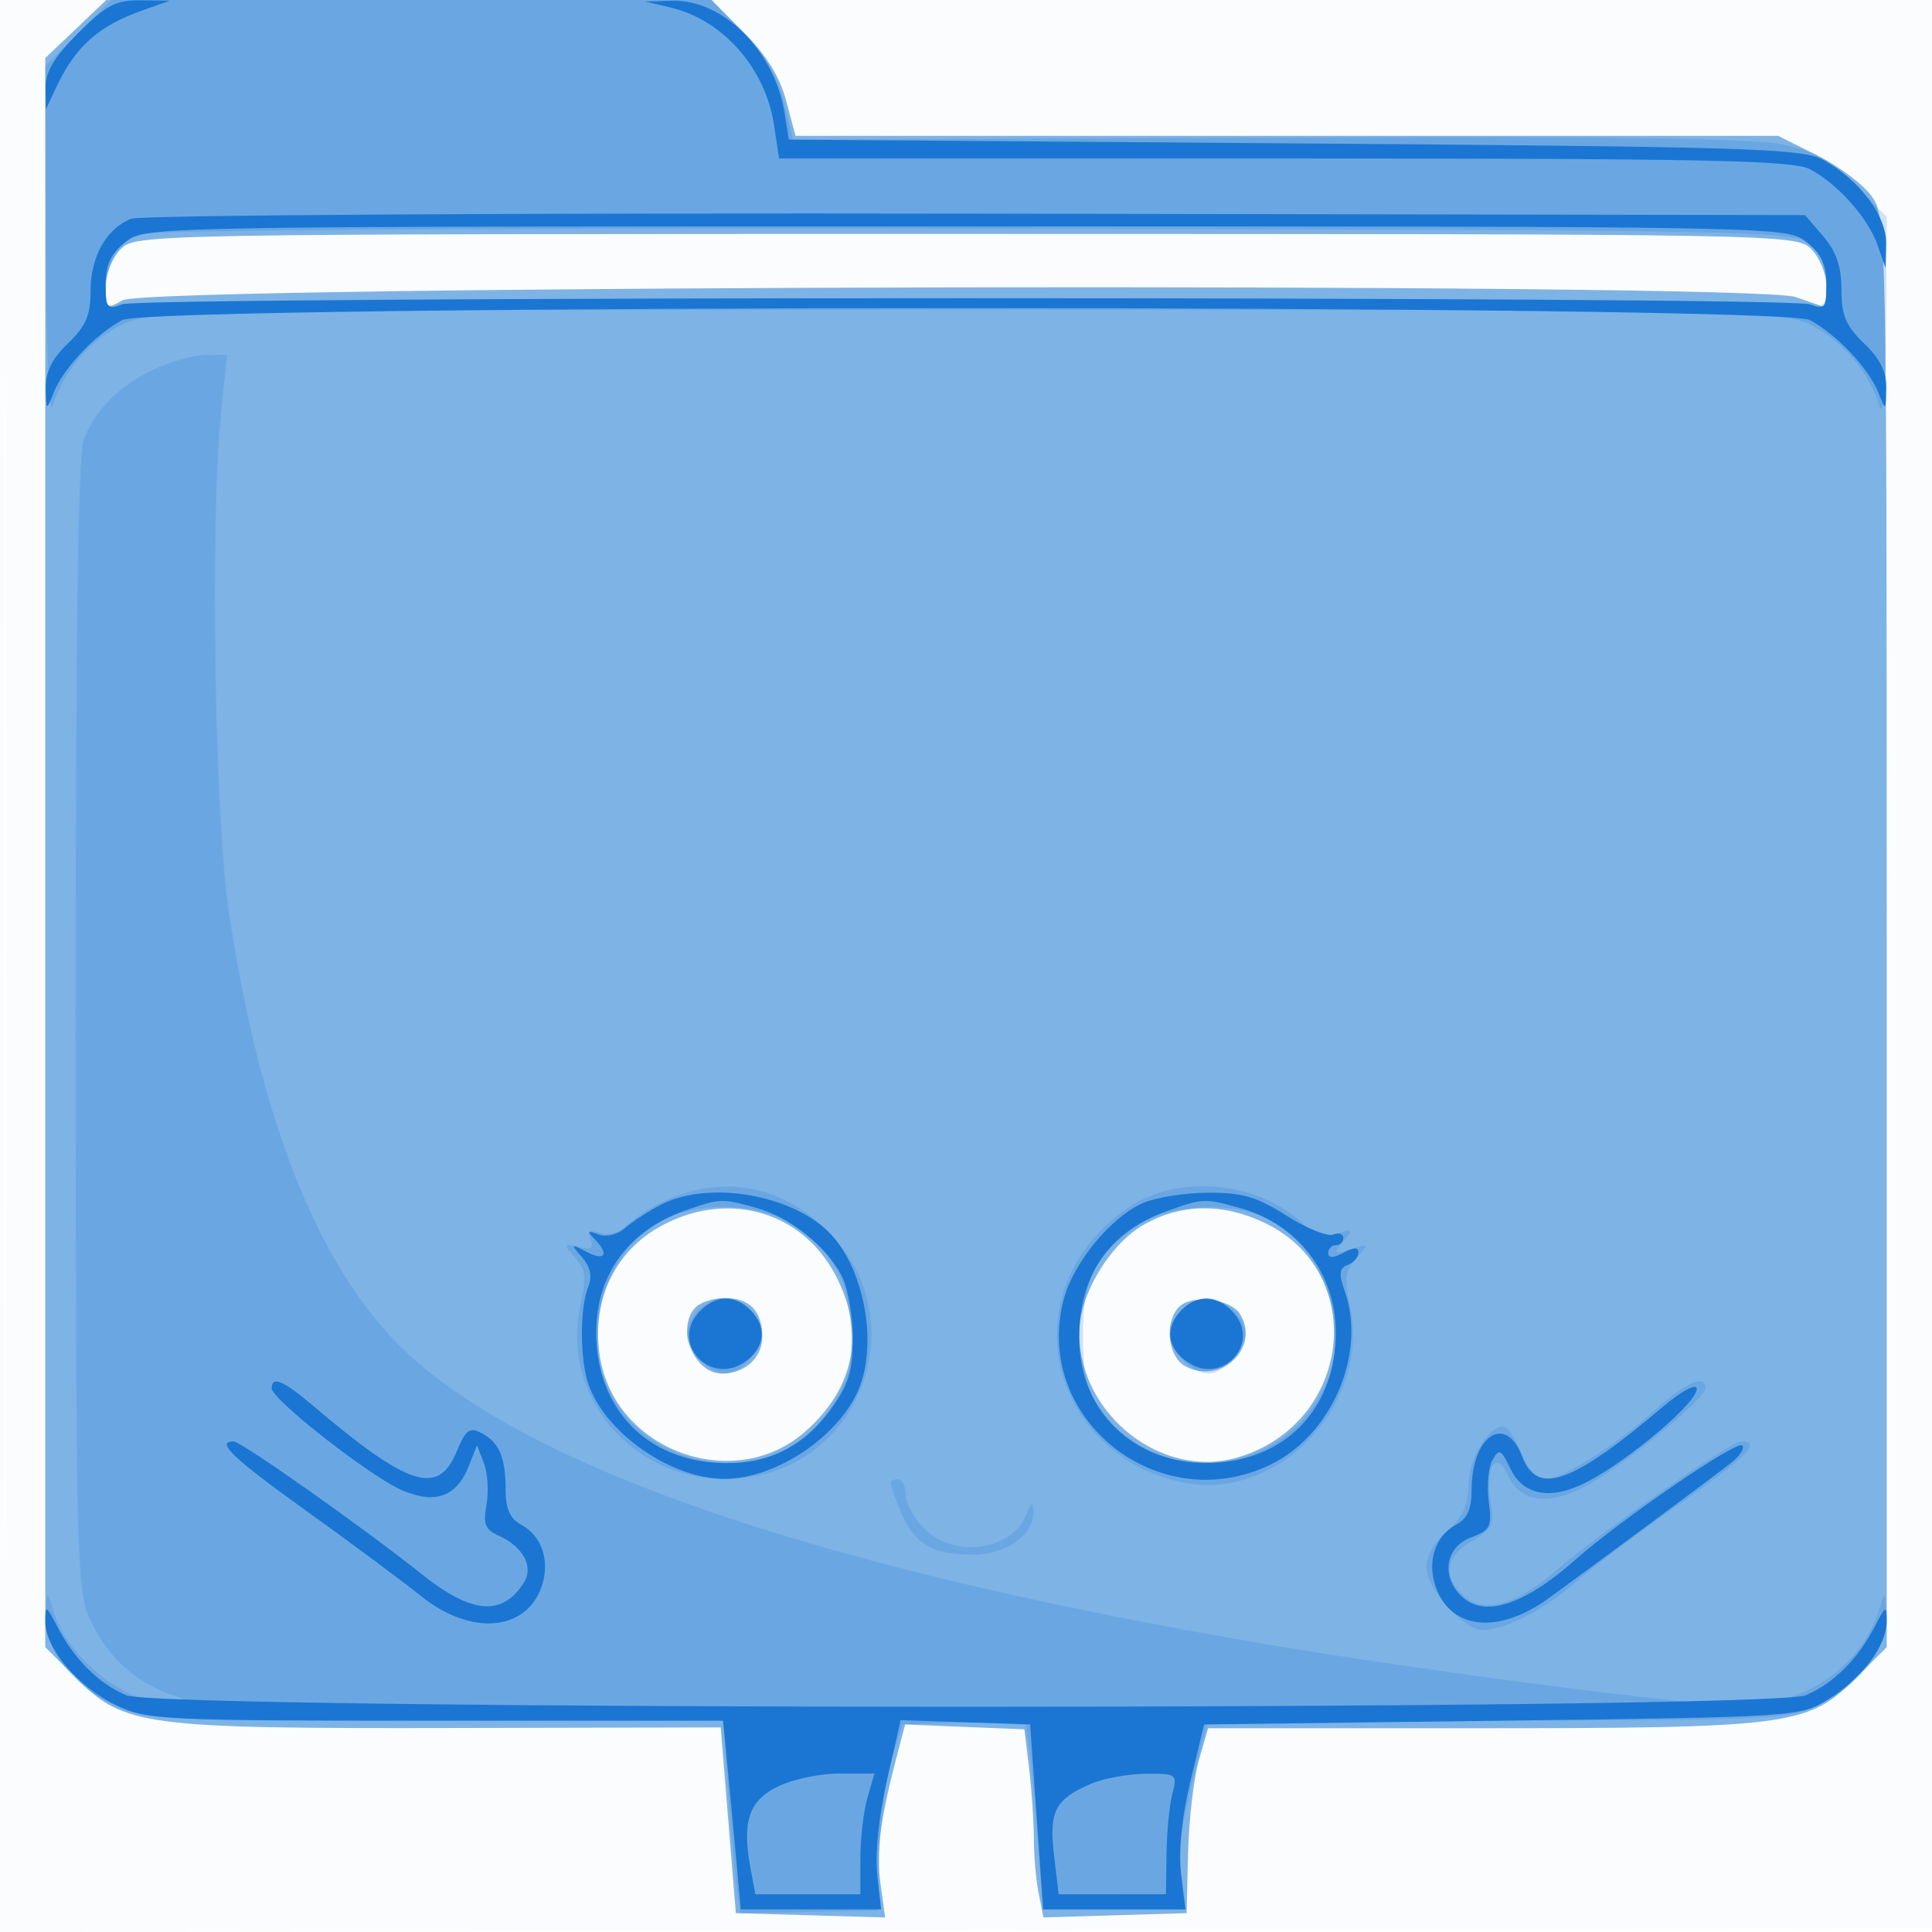 <svg xmlns="http://www.w3.org/2000/svg" width="256" height="256"><path fill-opacity=".016" d="M0 128.004v128.004l128.25-.254 128.25-.254.254-127.75L257.008 0H0v128.004m.485.496c0 70.4.119 99.053.265 63.672.146-35.38.146-92.98 0-128C.604 29.153.485 58.1.485 128.5" fill="#1976D2" fill-rule="evenodd"/><path fill-opacity=".55" d="M10.042 3.845L6 7.69v210.573l4.25 4.238c6.225 6.208 8.949 6.56 50.159 6.468l35.091-.078 1 12.305 1 12.304 9.891.288 9.891.288-.631-4.603c-.583-4.254-.011-8.483 2.362-17.473l.924-3.5 7.901.322 7.9.322.623 5.178c.342 2.848.626 7.034.63 9.303.005 2.269.293 5.547.641 7.285l.632 3.159 9.482-.284 9.483-.285.198-8c.109-4.4.75-9.913 1.424-12.25l1.226-4.25h35.412c41.443 0 44.087-.342 50.261-6.499l4.25-4.238v-94.727c0-93.232-.032-94.772-2.007-97.546-1.104-1.55-4.342-3.982-7.196-5.404L235.607 18H105.415l-1.25-4.674c-.847-3.166-2.647-6.071-5.576-9L94.263 0H14.084l-4.042 3.845M16 33c-1.121 1.121-2 3.333-2 5.035 0 2.862.129 2.962 2.25 1.75 3.503-2.001 215.916-2.407 221.673-.424L242 40.766v-2.883c0-1.586-.9-3.783-2-4.883-1.976-1.976-3.333-2-112-2s-110.024.024-112 2m72.274 129.093c-6.602 3.269-9.947 9.934-8.805 17.548 1.876 12.514 17.746 18.377 27.222 10.057 6.591-5.787 8.006-13.167 3.984-20.791-4.34-8.227-13.758-11.092-22.401-6.814m63.301.173c-4.531 2.579-8.575 9.335-8.575 14.326 0 10.897 11.006 19.521 21.065 16.507 15.036-4.505 17.329-24.373 3.582-31.028-5.536-2.68-11.14-2.611-16.072.195M92.2 173.2c-2.682 2.682-.292 8.8 3.437 8.8 3.07 0 5.363-2.068 5.363-4.835 0-3.462-1.649-5.165-5-5.165-1.43 0-3.14.54-3.8 1.2m64.045-.045c-2.015 2.015-1.52 6.628.848 7.895 4.717 2.524 9.965-2.542 7.203-6.955-1.251-1.999-6.391-2.6-8.051-.94" fill="#1976D2" fill-rule="evenodd"/><path fill-opacity=".194" d="M10.368 4.368L6 8.737l.086 23.881c.05 14.031.423 22.765.902 21.173 1.391-4.614 5.134-8.942 9.413-10.886C20.317 41.127 25.3 41.044 128 41.044s107.683.083 111.599 1.861c4.279 1.944 8.022 6.272 9.413 10.886.52 1.727.847-2.325.902-11.173L250 28.737l-4.25-4.247c-3.351-3.349-5.413-4.488-9.75-5.386-3.856-.798-24.241-1.058-68.21-.871l-62.711.267-1.167-4.865c-.814-3.393-2.438-6.193-5.368-9.25L94.343 0H14.737l-4.369 4.368M18.315 31C15.652 32.082 14 34.968 14 38.541c0 2.206.306 2.523 1.75 1.816 2.287-1.12 222.213-1.12 224.5 0 2.719 1.332 2.417-5.443-.355-7.952-2.04-1.846-5.46-1.911-110.75-2.099-61.417-.109-109.595.193-110.83.694M20.5 48.89c-4.628 2.136-7.917 5.422-9.433 9.425-.722 1.905-1.06 26.975-1.045 77.5.021 70.472.126 74.911 1.868 78.685 2.312 5.01 5.814 8.276 10.765 10.041 3.705 1.321 3.738 1.373.911 1.415-6.667.1-14.527-5.944-16.578-12.747-.774-2.569-.821-2.519-.902.964-.107 4.576 3.629 9.338 9.373 11.947 3.691 1.677 7.342 1.838 42.201 1.858l38.16.022.623 8.75c.342 4.813.843 10.55 1.113 12.75l.491 4 9.14-.169 9.14-.168.222-7.832c.122-4.307.855-9.856 1.628-12.331l1.405-4.5 8.115-.289 8.114-.289.547 3.789c.301 2.084.833 7.727 1.184 12.539l.638 8.75h18.996l-.64-3.787c-.594-3.518.084-8.17 2.547-17.463l.994-3.75 38.212-.022c34.909-.02 38.56-.181 42.252-1.858 5.744-2.609 9.48-7.371 9.373-11.947-.081-3.483-.128-3.533-.902-.964-2.261 7.499-9.87 12.791-18.393 12.791-6.531 0-41.425-4.512-62.619-8.097-57.413-9.712-95.83-22.537-113.104-37.759-12.013-10.585-20.177-30.255-24.55-59.144-1.9-12.553-2.525-51.849-1.054-66.25l.791-7.75-2.791.022c-1.536.012-4.592.853-6.792 1.868m69.155 109.569c-2.114.754-4.857 2.322-6.094 3.484-1.488 1.397-2.87 1.876-4.079 1.412-1.392-.535-1.686-.33-1.23.858.461 1.202.098 1.436-1.577 1.017-2.074-.519-2.096-.454-.479 1.382 1.401 1.592 1.528 2.671.729 6.225-2.693 11.988 6.637 23.186 19.285 23.147 17.5-.055 25.833-21.114 13.129-33.181-5.709-5.423-12.473-6.916-19.684-4.344m64.03-.442c-4.612 1.384-9.336 5.63-11.701 10.517-5.706 11.787 1.687 25.47 15.107 27.962 12.611 2.342 24.659-10.76 21.76-23.663-.761-3.387-.611-4.446.864-6.099 1.742-1.951 1.724-1.981-.707-1.223-2.308.72-2.382.645-1.008-1.011 1.368-1.649 1.302-1.731-.843-1.05-1.687.536-2.926.176-4.506-1.308-4.74-4.453-12.356-6.109-18.966-4.125m-66.296 3.888c-4.858 2.962-7.692 7.707-8.19 13.71-1.475 17.791 22.598 25.313 31.572 9.865 1.859-3.201 2.242-5.108 1.956-9.743-.396-6.405-2.364-9.844-7.717-13.487-4.316-2.938-13.088-3.109-17.621-.345m63.601.345c-5.893 4.01-7.49 7.118-7.49 14.573 0 5.394.448 7.306 2.334 9.95 7.129 9.995 22.559 9.238 28.8-1.412 2.175-3.71 2.533-5.339 2.16-9.832-.503-6.07-3.91-11.503-8.796-14.03-4.492-2.323-13.047-1.945-17.008.751m-58.419 11.321c-.864.865-1.571 2.37-1.571 3.345 0 2.106 3.031 5.084 5.174 5.084 1.924 0 4.826-3.161 4.826-5.257 0-2.163-2.72-4.743-5-4.743-1.021 0-2.564.707-3.429 1.571m64 0c-.864.865-1.571 2.37-1.571 3.345 0 2.106 3.031 5.084 5.174 5.084 1.924 0 4.826-3.161 4.826-5.257 0-2.163-2.72-4.743-5-4.743-1.021 0-2.564.707-3.429 1.571m62.929 13.103c-5.345 4.798-12.474 9.326-14.682 9.326-1.102 0-2.354-1.347-3.254-3.5-.804-1.925-1.865-3.5-2.358-3.5-2.027 0-4.562 4.255-4.632 7.773-.055 2.777-.775 4.323-2.824 6.066-1.636 1.392-2.75 3.346-2.75 4.827 0 2.796 4.954 8.334 7.455 8.334 2.9 0 8.252-2.741 12.185-6.241 2.123-1.889 8.247-6.504 13.61-10.255 9.279-6.491 11.298-8.51 8.5-8.499-1.466.005-18.456 11.838-24.684 17.191-5.322 4.575-9.444 5.677-12.133 3.243-2.804-2.538-2.389-5.276 1.097-7.236 2.692-1.513 2.969-2.094 2.489-5.203-.723-4.681.727-6.949 2.274-3.556 1.612 3.54 5.169 4.126 10.02 1.651 4.699-2.397 16.187-11.717 16.187-13.131 0-1.893-2.563-.824-6.5 2.71M118 196.532c0 .293.637 2.057 1.415 3.92 1.722 4.121 4.171 5.548 9.519 5.548 4.42 0 8.115-2.655 8.003-5.75-.05-1.376-.252-1.283-.944.435-1.941 4.817-9.537 5.861-13.538 1.86-1.35-1.35-2.455-3.375-2.455-4.5s-.45-2.045-1-2.045-1 .239-1 .532" fill="#1976D2" fill-rule="evenodd"/><path fill-opacity=".978" d="M10.368 4.368C7.187 7.55 6.011 9.52 6.039 11.618l.039 2.882 1.409-3c2.491-5.303 5.54-8.032 11.254-10.071L22.5.088 18.618.044c-3.277-.037-4.561.635-8.25 4.324m78.509-3.366c6.911 1.632 12.56 8.059 13.686 15.571l.664 4.427h66.936c55.674 0 67.391.237 69.637 1.411 3.683 1.924 7.734 6.467 8.996 10.089l1.046 3 .079-3.173c.092-3.676-3.5-8.49-8.29-11.113-2.842-1.556-9.323-1.76-70.114-2.214l-66.983-.5-.585-3.595C102.618 6.712 95.798-.088 89.102.102L85.5.205l3.377.797m-71.52 27.983C14.073 30.32 12 34.016 12 38.535c0 3.24-.624 4.689-3 6.965-2.106 2.018-2.981 3.787-2.937 5.937.064 3.051.068 3.053 1.058.563 1.27-3.194 5.607-7.775 9.079-9.589 4.04-2.111 219.56-2.111 223.6 0 3.472 1.814 7.809 6.395 9.079 9.589.99 2.49.994 2.488 1.058-.563.044-2.15-.831-3.919-2.937-5.937-2.413-2.312-3-3.707-3-7.131 0-3.059-.68-5.048-2.413-7.063l-2.414-2.806-109.836-.193c-60.658-.107-110.797.196-111.98.678m-.722 3.088C14.686 33.605 14 35.056 14 37.64c0 3.2.19 3.426 2.25 2.677 2.94-1.068 220.56-1.068 223.5 0 2.06.749 2.25.523 2.25-2.677 0-2.584-.686-4.035-2.635-5.567C236.736 30.005 236.485 30 128 30s-108.736.005-111.365 2.073M87.5 159.665c-1.65.872-3.771 2.259-4.713 3.081-1 .874-2.456 1.213-3.5.816-1.433-.546-1.539-.431-.537.579 2.012 2.027 1.439 3.029-1 1.749-2.145-1.126-2.174-1.092-.619.714 1.105 1.286 1.369 2.54.82 3.896-1.178 2.907-1.118 9.928.113 13.185 2.427 6.424 10.973 12.271 17.936 12.271 6.963 0 15.509-5.847 17.936-12.271 2.277-6.027.556-15.271-3.724-20.005-4.844-5.356-16.331-7.386-22.712-4.015m63.981-.271c-4.245 1.85-9.197 7.837-10.508 12.705-4.244 15.763 12.469 29.191 27.36 21.982 8.128-3.935 12.747-14.674 9.867-22.938-.825-2.367-.746-3.103.379-3.535.781-.3 1.421-1.025 1.421-1.612 0-.754-.586-.753-2 .004-1.356.726-2 .737-2 .035 0-.569.45-1.035 1-1.035s1-.436 1-.969c0-.532-.618-.731-1.373-.441-.756.29-3.544-.85-6.196-2.532-3.923-2.487-5.859-3.051-10.377-3.019-3.055.022-6.912.631-8.573 1.355m-60.826 1.065C83.233 163.105 79 168.949 79 176.549c0 9.633 6.117 16.464 15.434 17.237 6.75.56 11.781-1.719 15.682-7.105 2.331-3.218 2.884-5.016 2.884-9.381 0-2.969-.659-6.673-1.464-8.231-2.026-3.917-6.888-7.795-11.317-9.025-4.606-1.279-4.842-1.269-9.564.415m64 0C146.973 163.198 143 168.939 143 177.3c0 10.206 8.054 17.358 18.566 16.486 9.317-.773 15.434-7.604 15.434-17.237 0-7.845-5.041-14.355-12.781-16.505-4.606-1.279-4.842-1.269-9.564.415m-62.09 13.469c-3.66 4.044 1.406 9.631 6.002 6.62 2.789-1.828 3.143-4.695.862-6.977-2.117-2.116-4.75-1.979-6.864.357m64.006-.357c-2.281 2.282-1.927 5.149.862 6.977 4.596 3.011 9.662-2.576 6.002-6.62-2.114-2.336-4.747-2.473-6.864-.357M36 183.957c0 1.49 13.255 11.834 17.365 13.551 4.401 1.839 7.173.792 8.786-3.319l1.055-2.689.916 2.389c.504 1.314.656 3.789.338 5.5-.476 2.557-.183 3.289 1.649 4.111 3.203 1.438 4.633 4.101 3.319 6.183-2.864 4.541-6.912 4.202-13.599-1.138C48.232 202.478 31.966 191 30.966 191c-2.454 0-.181 2.164 9.784 9.317 5.913 4.244 12.697 9.284 15.078 11.2 6.525 5.252 13.863 4.675 15.929-1.251 1.177-3.375.069-6.754-2.701-8.236-1.453-.777-2.056-2.093-2.056-4.483 0-4.419-.807-6.373-3.147-7.626-1.641-.878-2.123-.519-3.396 2.528-2.415 5.779-6.401 4.489-18.887-6.112-4.019-3.412-5.57-4.075-5.57-2.38m184.484 2.333c-12.158 10.324-16.8 11.982-18.79 6.71-2.175-5.762-6.694-2.793-6.694 4.399 0 2.539-.577 3.84-2.056 4.631-2.77 1.482-3.878 4.861-2.701 8.236 1.987 5.701 8.346 6.33 15.004 1.484 7.134-5.193 21.829-16.099 24.137-17.914 1.164-.915 1.824-1.957 1.468-2.314-.707-.71-16.111 9.839-22.042 15.095-6.935 6.145-12.233 7.817-15.239 4.812-2.64-2.641-1.993-6.444 1.31-7.69 2.614-.987 2.836-1.433 2.385-4.795-.274-2.039-.052-4.503.492-5.476.884-1.58 1.136-1.46 2.373 1.132 1.697 3.557 5.369 4.221 10.053 1.819 5.801-2.977 15.137-10.956 14.623-12.499-.186-.557-2.131.509-4.323 2.37M6.006 214.906c-.009 3.491 4.28 8.57 9.283 10.992 4.18 2.023 5.768 2.102 42.429 2.102h38.086l.561 5.75c.308 3.162.838 8.787 1.177 12.5l.617 6.75h18.595l-.518-4.598c-.307-2.726.22-7.831 1.295-12.537l1.813-7.938 8.578.287 8.578.286.861 12.25.861 12.25h18.847l-.568-4.75c-.359-3.007.095-7.502 1.239-12.25l1.807-7.5 39.476-.5c39.137-.496 39.509-.52 43.209-2.821 4.507-2.802 7.77-7.146 7.762-10.333-.006-2.184-.114-2.138-1.567.654-2.268 4.362-5.479 7.567-9.145 9.129-4.782 2.037-217.782 2.037-222.564 0-3.666-1.562-6.877-4.767-9.145-9.129-1.485-2.854-1.561-2.883-1.567-.594M103 236.752c-3.807 1.901-4.706 4.674-3.536 10.906l.627 3.342H114v-4.757c0-2.616.419-6.216.93-8l.93-3.243-4.68.002c-2.574 0-6.255.788-8.18 1.75m41.5-.366c-4.716 2.055-5.522 3.63-4.835 9.435l.614 5.179 7.11-.001 7.111-.001.063-5.249c.035-2.887.381-6.487.769-7.999.689-2.685.605-2.749-3.563-2.711-2.348.022-5.619.628-7.269 1.347" fill="#1976D2" fill-rule="evenodd"/></svg>
